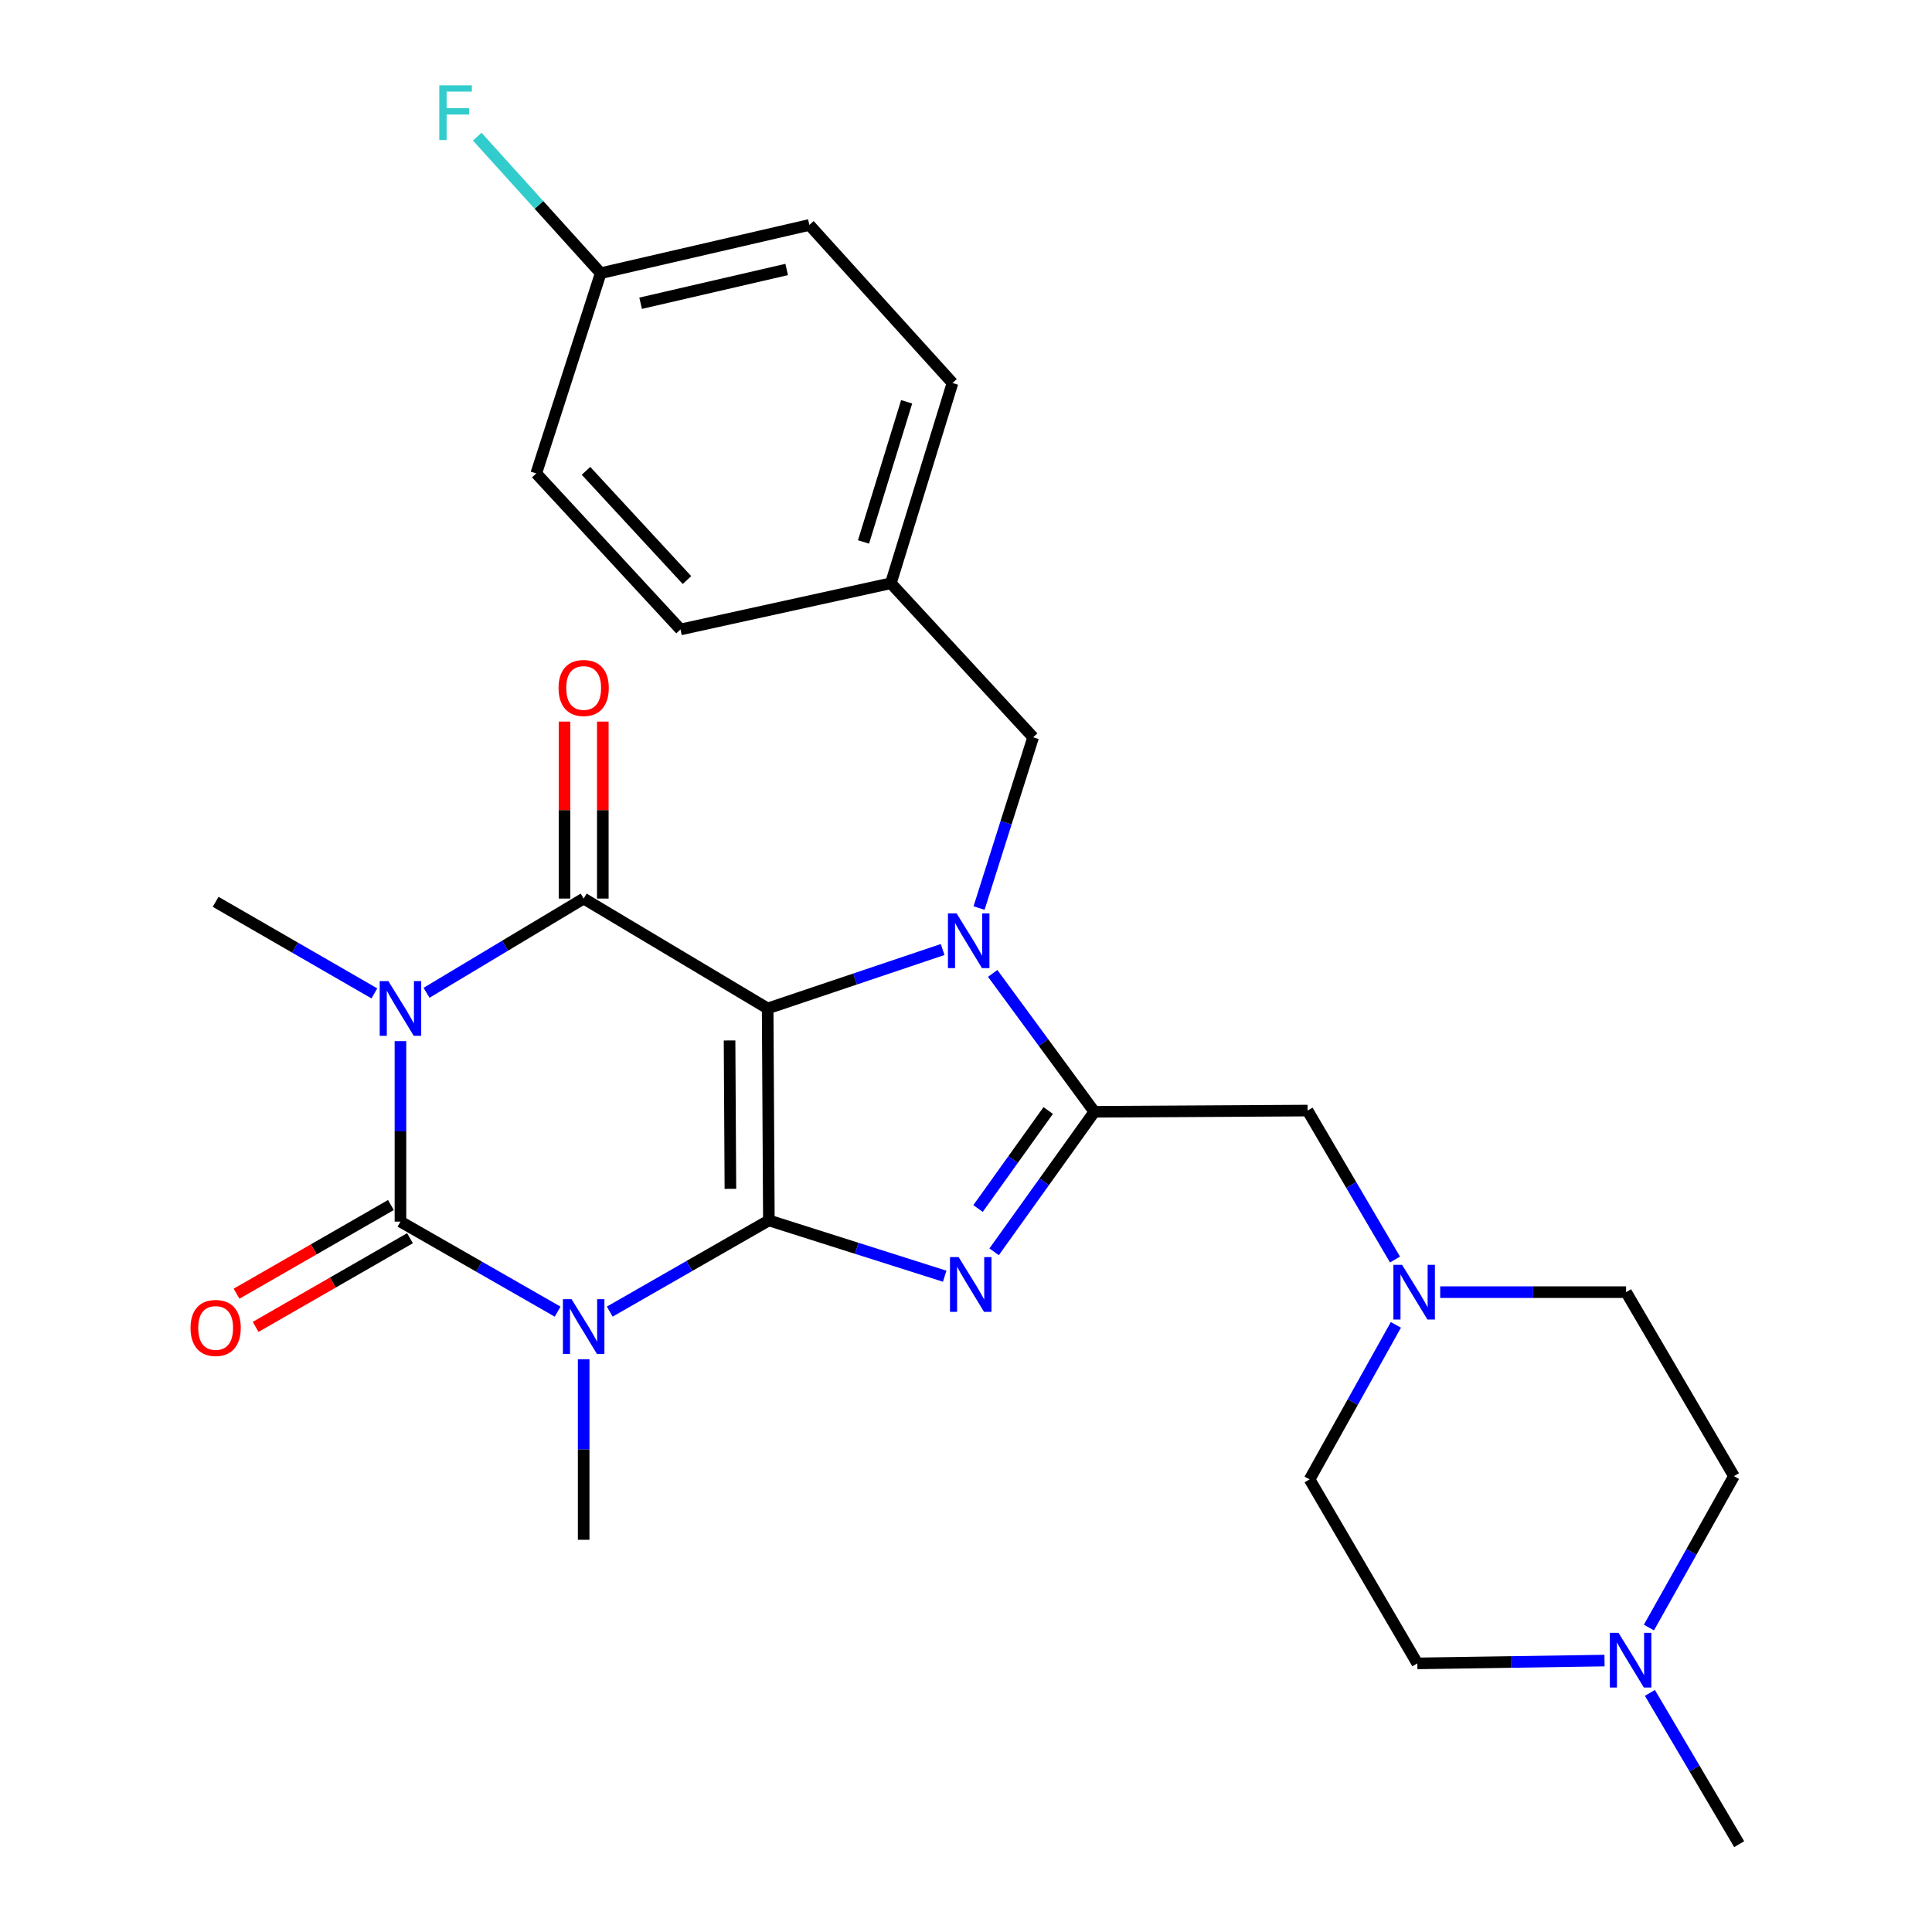 <?xml version='1.0' encoding='iso-8859-1'?>
<svg version='1.1' baseProfile='full'
              xmlns='http://www.w3.org/2000/svg'
                      xmlns:rdkit='http://www.rdkit.org/xml'
                      xmlns:xlink='http://www.w3.org/1999/xlink'
                  xml:space='preserve'
width='1000px' height='1000px' viewBox='0 0 1000 1000'>
<!-- END OF HEADER -->
<rect style='opacity:1.0;fill:#FFFFFF;stroke:none' width='1000' height='1000' x='0' y='0'> </rect>
<path class='bond-0' d='M 397.34,521.968 L 397.967,631.681' style='fill:none;fill-rule:evenodd;stroke:#000000;stroke-width:6px;stroke-linecap:butt;stroke-linejoin:miter;stroke-opacity:1' />
<path class='bond-0' d='M 377.619,538.539 L 378.058,615.338' style='fill:none;fill-rule:evenodd;stroke:#000000;stroke-width:6px;stroke-linecap:butt;stroke-linejoin:miter;stroke-opacity:1' />
<path class='bond-3' d='M 397.34,521.968 L 442.625,506.719' style='fill:none;fill-rule:evenodd;stroke:#000000;stroke-width:6px;stroke-linecap:butt;stroke-linejoin:miter;stroke-opacity:1' />
<path class='bond-3' d='M 442.625,506.719 L 487.909,491.469' style='fill:none;fill-rule:evenodd;stroke:#0000FF;stroke-width:6px;stroke-linecap:butt;stroke-linejoin:miter;stroke-opacity:1' />
<path class='bond-5' d='M 397.34,521.968 L 302.103,465.097' style='fill:none;fill-rule:evenodd;stroke:#000000;stroke-width:6px;stroke-linecap:butt;stroke-linejoin:miter;stroke-opacity:1' />
<path class='bond-1' d='M 397.967,631.681 L 356.786,655.284' style='fill:none;fill-rule:evenodd;stroke:#000000;stroke-width:6px;stroke-linecap:butt;stroke-linejoin:miter;stroke-opacity:1' />
<path class='bond-1' d='M 356.786,655.284 L 315.606,678.887' style='fill:none;fill-rule:evenodd;stroke:#0000FF;stroke-width:6px;stroke-linecap:butt;stroke-linejoin:miter;stroke-opacity:1' />
<path class='bond-6' d='M 397.967,631.681 L 443.469,646.122' style='fill:none;fill-rule:evenodd;stroke:#000000;stroke-width:6px;stroke-linecap:butt;stroke-linejoin:miter;stroke-opacity:1' />
<path class='bond-6' d='M 443.469,646.122 L 488.971,660.562' style='fill:none;fill-rule:evenodd;stroke:#0000FF;stroke-width:6px;stroke-linecap:butt;stroke-linejoin:miter;stroke-opacity:1' />
<path class='bond-14' d='M 302.103,703.545 L 302.103,750.267' style='fill:none;fill-rule:evenodd;stroke:#0000FF;stroke-width:6px;stroke-linecap:butt;stroke-linejoin:miter;stroke-opacity:1' />
<path class='bond-14' d='M 302.103,750.267 L 302.103,796.989' style='fill:none;fill-rule:evenodd;stroke:#000000;stroke-width:6px;stroke-linecap:butt;stroke-linejoin:miter;stroke-opacity:1' />
<path class='bond-29' d='M 288.631,678.909 L 247.953,655.609' style='fill:none;fill-rule:evenodd;stroke:#0000FF;stroke-width:6px;stroke-linecap:butt;stroke-linejoin:miter;stroke-opacity:1' />
<path class='bond-29' d='M 247.953,655.609 L 207.274,632.309' style='fill:none;fill-rule:evenodd;stroke:#000000;stroke-width:6px;stroke-linecap:butt;stroke-linejoin:miter;stroke-opacity:1' />
<path class='bond-2' d='M 220.778,513.87 L 261.441,489.483' style='fill:none;fill-rule:evenodd;stroke:#0000FF;stroke-width:6px;stroke-linecap:butt;stroke-linejoin:miter;stroke-opacity:1' />
<path class='bond-2' d='M 261.441,489.483 L 302.103,465.097' style='fill:none;fill-rule:evenodd;stroke:#000000;stroke-width:6px;stroke-linecap:butt;stroke-linejoin:miter;stroke-opacity:1' />
<path class='bond-4' d='M 207.274,538.887 L 207.274,585.598' style='fill:none;fill-rule:evenodd;stroke:#0000FF;stroke-width:6px;stroke-linecap:butt;stroke-linejoin:miter;stroke-opacity:1' />
<path class='bond-4' d='M 207.274,585.598 L 207.274,632.309' style='fill:none;fill-rule:evenodd;stroke:#000000;stroke-width:6px;stroke-linecap:butt;stroke-linejoin:miter;stroke-opacity:1' />
<path class='bond-15' d='M 193.773,514.179 L 152.696,490.48' style='fill:none;fill-rule:evenodd;stroke:#0000FF;stroke-width:6px;stroke-linecap:butt;stroke-linejoin:miter;stroke-opacity:1' />
<path class='bond-15' d='M 152.696,490.48 L 111.619,466.782' style='fill:none;fill-rule:evenodd;stroke:#000000;stroke-width:6px;stroke-linecap:butt;stroke-linejoin:miter;stroke-opacity:1' />
<path class='bond-7' d='M 513.817,503.834 L 540.131,539.647' style='fill:none;fill-rule:evenodd;stroke:#0000FF;stroke-width:6px;stroke-linecap:butt;stroke-linejoin:miter;stroke-opacity:1' />
<path class='bond-7' d='M 540.131,539.647 L 566.445,575.46' style='fill:none;fill-rule:evenodd;stroke:#000000;stroke-width:6px;stroke-linecap:butt;stroke-linejoin:miter;stroke-opacity:1' />
<path class='bond-10' d='M 506.754,470.006 L 520.753,425.812' style='fill:none;fill-rule:evenodd;stroke:#0000FF;stroke-width:6px;stroke-linecap:butt;stroke-linejoin:miter;stroke-opacity:1' />
<path class='bond-10' d='M 520.753,425.812 L 534.751,381.618' style='fill:none;fill-rule:evenodd;stroke:#000000;stroke-width:6px;stroke-linecap:butt;stroke-linejoin:miter;stroke-opacity:1' />
<path class='bond-11' d='M 202.338,623.718 L 162.39,646.669' style='fill:none;fill-rule:evenodd;stroke:#000000;stroke-width:6px;stroke-linecap:butt;stroke-linejoin:miter;stroke-opacity:1' />
<path class='bond-11' d='M 162.39,646.669 L 122.442,669.62' style='fill:none;fill-rule:evenodd;stroke:#FF0000;stroke-width:6px;stroke-linecap:butt;stroke-linejoin:miter;stroke-opacity:1' />
<path class='bond-11' d='M 212.21,640.9 L 172.261,663.851' style='fill:none;fill-rule:evenodd;stroke:#000000;stroke-width:6px;stroke-linecap:butt;stroke-linejoin:miter;stroke-opacity:1' />
<path class='bond-11' d='M 172.261,663.851 L 132.313,686.802' style='fill:none;fill-rule:evenodd;stroke:#FF0000;stroke-width:6px;stroke-linecap:butt;stroke-linejoin:miter;stroke-opacity:1' />
<path class='bond-13' d='M 312.011,465.097 L 312.011,419.298' style='fill:none;fill-rule:evenodd;stroke:#000000;stroke-width:6px;stroke-linecap:butt;stroke-linejoin:miter;stroke-opacity:1' />
<path class='bond-13' d='M 312.011,419.298 L 312.011,373.499' style='fill:none;fill-rule:evenodd;stroke:#FF0000;stroke-width:6px;stroke-linecap:butt;stroke-linejoin:miter;stroke-opacity:1' />
<path class='bond-13' d='M 292.195,465.097 L 292.195,419.298' style='fill:none;fill-rule:evenodd;stroke:#000000;stroke-width:6px;stroke-linecap:butt;stroke-linejoin:miter;stroke-opacity:1' />
<path class='bond-13' d='M 292.195,419.298 L 292.195,373.499' style='fill:none;fill-rule:evenodd;stroke:#FF0000;stroke-width:6px;stroke-linecap:butt;stroke-linejoin:miter;stroke-opacity:1' />
<path class='bond-28' d='M 514.557,647.932 L 540.501,611.696' style='fill:none;fill-rule:evenodd;stroke:#0000FF;stroke-width:6px;stroke-linecap:butt;stroke-linejoin:miter;stroke-opacity:1' />
<path class='bond-28' d='M 540.501,611.696 L 566.445,575.46' style='fill:none;fill-rule:evenodd;stroke:#000000;stroke-width:6px;stroke-linecap:butt;stroke-linejoin:miter;stroke-opacity:1' />
<path class='bond-28' d='M 506.228,625.525 L 524.389,600.16' style='fill:none;fill-rule:evenodd;stroke:#0000FF;stroke-width:6px;stroke-linecap:butt;stroke-linejoin:miter;stroke-opacity:1' />
<path class='bond-28' d='M 524.389,600.16 L 542.55,574.795' style='fill:none;fill-rule:evenodd;stroke:#000000;stroke-width:6px;stroke-linecap:butt;stroke-linejoin:miter;stroke-opacity:1' />
<path class='bond-8' d='M 566.445,575.46 L 676.796,574.832' style='fill:none;fill-rule:evenodd;stroke:#000000;stroke-width:6px;stroke-linecap:butt;stroke-linejoin:miter;stroke-opacity:1' />
<path class='bond-9' d='M 676.796,574.832 L 699.423,613.381' style='fill:none;fill-rule:evenodd;stroke:#000000;stroke-width:6px;stroke-linecap:butt;stroke-linejoin:miter;stroke-opacity:1' />
<path class='bond-9' d='M 699.423,613.381 L 722.05,651.929' style='fill:none;fill-rule:evenodd;stroke:#0000FF;stroke-width:6px;stroke-linecap:butt;stroke-linejoin:miter;stroke-opacity:1' />
<path class='bond-16' d='M 722.505,685.749 L 700.174,725.742' style='fill:none;fill-rule:evenodd;stroke:#0000FF;stroke-width:6px;stroke-linecap:butt;stroke-linejoin:miter;stroke-opacity:1' />
<path class='bond-16' d='M 700.174,725.742 L 677.842,765.735' style='fill:none;fill-rule:evenodd;stroke:#000000;stroke-width:6px;stroke-linecap:butt;stroke-linejoin:miter;stroke-opacity:1' />
<path class='bond-17' d='M 745.444,668.814 L 793.553,668.814' style='fill:none;fill-rule:evenodd;stroke:#0000FF;stroke-width:6px;stroke-linecap:butt;stroke-linejoin:miter;stroke-opacity:1' />
<path class='bond-17' d='M 793.553,668.814 L 841.663,668.814' style='fill:none;fill-rule:evenodd;stroke:#000000;stroke-width:6px;stroke-linecap:butt;stroke-linejoin:miter;stroke-opacity:1' />
<path class='bond-18' d='M 534.751,381.618 L 461.113,301.893' style='fill:none;fill-rule:evenodd;stroke:#000000;stroke-width:6px;stroke-linecap:butt;stroke-linejoin:miter;stroke-opacity:1' />
<path class='bond-12' d='M 853.482,842.418 L 875.485,803.234' style='fill:none;fill-rule:evenodd;stroke:#0000FF;stroke-width:6px;stroke-linecap:butt;stroke-linejoin:miter;stroke-opacity:1' />
<path class='bond-12' d='M 875.485,803.234 L 897.488,764.05' style='fill:none;fill-rule:evenodd;stroke:#000000;stroke-width:6px;stroke-linecap:butt;stroke-linejoin:miter;stroke-opacity:1' />
<path class='bond-27' d='M 853.984,876.233 L 877.09,915.389' style='fill:none;fill-rule:evenodd;stroke:#0000FF;stroke-width:6px;stroke-linecap:butt;stroke-linejoin:miter;stroke-opacity:1' />
<path class='bond-27' d='M 877.09,915.389 L 900.197,954.545' style='fill:none;fill-rule:evenodd;stroke:#000000;stroke-width:6px;stroke-linecap:butt;stroke-linejoin:miter;stroke-opacity:1' />
<path class='bond-31' d='M 830.497,859.512 L 782.055,860.242' style='fill:none;fill-rule:evenodd;stroke:#0000FF;stroke-width:6px;stroke-linecap:butt;stroke-linejoin:miter;stroke-opacity:1' />
<path class='bond-31' d='M 782.055,860.242 L 733.612,860.971' style='fill:none;fill-rule:evenodd;stroke:#000000;stroke-width:6px;stroke-linecap:butt;stroke-linejoin:miter;stroke-opacity:1' />
<path class='bond-19' d='M 677.842,765.735 L 733.612,860.971' style='fill:none;fill-rule:evenodd;stroke:#000000;stroke-width:6px;stroke-linecap:butt;stroke-linejoin:miter;stroke-opacity:1' />
<path class='bond-20' d='M 841.663,668.814 L 897.488,764.05' style='fill:none;fill-rule:evenodd;stroke:#000000;stroke-width:6px;stroke-linecap:butt;stroke-linejoin:miter;stroke-opacity:1' />
<path class='bond-23' d='M 461.113,301.893 L 352.226,325.804' style='fill:none;fill-rule:evenodd;stroke:#000000;stroke-width:6px;stroke-linecap:butt;stroke-linejoin:miter;stroke-opacity:1' />
<path class='bond-24' d='M 461.113,301.893 L 493.006,198.246' style='fill:none;fill-rule:evenodd;stroke:#000000;stroke-width:6px;stroke-linecap:butt;stroke-linejoin:miter;stroke-opacity:1' />
<path class='bond-24' d='M 446.958,280.518 L 469.282,207.965' style='fill:none;fill-rule:evenodd;stroke:#000000;stroke-width:6px;stroke-linecap:butt;stroke-linejoin:miter;stroke-opacity:1' />
<path class='bond-21' d='M 310.921,141.397 L 418.928,116.429' style='fill:none;fill-rule:evenodd;stroke:#000000;stroke-width:6px;stroke-linecap:butt;stroke-linejoin:miter;stroke-opacity:1' />
<path class='bond-21' d='M 331.585,156.958 L 407.19,139.481' style='fill:none;fill-rule:evenodd;stroke:#000000;stroke-width:6px;stroke-linecap:butt;stroke-linejoin:miter;stroke-opacity:1' />
<path class='bond-22' d='M 310.921,141.397 L 278.97,106.064' style='fill:none;fill-rule:evenodd;stroke:#000000;stroke-width:6px;stroke-linecap:butt;stroke-linejoin:miter;stroke-opacity:1' />
<path class='bond-22' d='M 278.97,106.064 L 247.018,70.732' style='fill:none;fill-rule:evenodd;stroke:#33CCCC;stroke-width:6px;stroke-linecap:butt;stroke-linejoin:miter;stroke-opacity:1' />
<path class='bond-30' d='M 310.921,141.397 L 277.565,245.044' style='fill:none;fill-rule:evenodd;stroke:#000000;stroke-width:6px;stroke-linecap:butt;stroke-linejoin:miter;stroke-opacity:1' />
<path class='bond-25' d='M 352.226,325.804 L 277.565,245.044' style='fill:none;fill-rule:evenodd;stroke:#000000;stroke-width:6px;stroke-linecap:butt;stroke-linejoin:miter;stroke-opacity:1' />
<path class='bond-25' d='M 355.577,300.238 L 303.314,243.706' style='fill:none;fill-rule:evenodd;stroke:#000000;stroke-width:6px;stroke-linecap:butt;stroke-linejoin:miter;stroke-opacity:1' />
<path class='bond-26' d='M 493.006,198.246 L 418.928,116.429' style='fill:none;fill-rule:evenodd;stroke:#000000;stroke-width:6px;stroke-linecap:butt;stroke-linejoin:miter;stroke-opacity:1' />
<path  class='atom-2' d='M 295.843 672.466
L 305.123 687.466
Q 306.043 688.946, 307.523 691.626
Q 309.003 694.306, 309.083 694.466
L 309.083 672.466
L 312.843 672.466
L 312.843 700.786
L 308.963 700.786
L 299.003 684.386
Q 297.843 682.466, 296.603 680.266
Q 295.403 678.066, 295.043 677.386
L 295.043 700.786
L 291.363 700.786
L 291.363 672.466
L 295.843 672.466
' fill='#0000FF'/>
<path  class='atom-3' d='M 201.014 507.808
L 210.294 522.808
Q 211.214 524.288, 212.694 526.968
Q 214.174 529.648, 214.254 529.808
L 214.254 507.808
L 218.014 507.808
L 218.014 536.128
L 214.134 536.128
L 204.174 519.728
Q 203.014 517.808, 201.774 515.608
Q 200.574 513.408, 200.214 512.728
L 200.214 536.128
L 196.534 536.128
L 196.534 507.808
L 201.014 507.808
' fill='#0000FF'/>
<path  class='atom-4' d='M 495.134 472.768
L 504.414 487.768
Q 505.334 489.248, 506.814 491.928
Q 508.294 494.608, 508.374 494.768
L 508.374 472.768
L 512.134 472.768
L 512.134 501.088
L 508.254 501.088
L 498.294 484.688
Q 497.134 482.768, 495.894 480.568
Q 494.694 478.368, 494.334 477.688
L 494.334 501.088
L 490.654 501.088
L 490.654 472.768
L 495.134 472.768
' fill='#0000FF'/>
<path  class='atom-7' d='M 496.191 650.68
L 505.471 665.68
Q 506.391 667.16, 507.871 669.84
Q 509.351 672.52, 509.431 672.68
L 509.431 650.68
L 513.191 650.68
L 513.191 679
L 509.311 679
L 499.351 662.6
Q 498.191 660.68, 496.951 658.48
Q 495.751 656.28, 495.391 655.6
L 495.391 679
L 491.711 679
L 491.711 650.68
L 496.191 650.68
' fill='#0000FF'/>
<path  class='atom-10' d='M 725.701 654.654
L 734.981 669.654
Q 735.901 671.134, 737.381 673.814
Q 738.861 676.494, 738.941 676.654
L 738.941 654.654
L 742.701 654.654
L 742.701 682.974
L 738.821 682.974
L 728.861 666.574
Q 727.701 664.654, 726.461 662.454
Q 725.261 660.254, 724.901 659.574
L 724.901 682.974
L 721.221 682.974
L 721.221 654.654
L 725.701 654.654
' fill='#0000FF'/>
<path  class='atom-12' d='M 98.619 687.344
Q 98.619 680.544, 101.979 676.744
Q 105.339 672.944, 111.619 672.944
Q 117.899 672.944, 121.259 676.744
Q 124.619 680.544, 124.619 687.344
Q 124.619 694.224, 121.219 698.144
Q 117.819 702.024, 111.619 702.024
Q 105.379 702.024, 101.979 698.144
Q 98.619 694.264, 98.619 687.344
M 111.619 698.824
Q 115.939 698.824, 118.259 695.944
Q 120.619 693.024, 120.619 687.344
Q 120.619 681.784, 118.259 678.984
Q 115.939 676.144, 111.619 676.144
Q 107.299 676.144, 104.939 678.944
Q 102.619 681.744, 102.619 687.344
Q 102.619 693.064, 104.939 695.944
Q 107.299 698.824, 111.619 698.824
' fill='#FF0000'/>
<path  class='atom-13' d='M 837.737 845.149
L 847.017 860.149
Q 847.937 861.629, 849.417 864.309
Q 850.897 866.989, 850.977 867.149
L 850.977 845.149
L 854.737 845.149
L 854.737 873.469
L 850.857 873.469
L 840.897 857.069
Q 839.737 855.149, 838.497 852.949
Q 837.297 850.749, 836.937 850.069
L 836.937 873.469
L 833.257 873.469
L 833.257 845.149
L 837.737 845.149
' fill='#0000FF'/>
<path  class='atom-14' d='M 289.103 356.092
Q 289.103 349.292, 292.463 345.492
Q 295.823 341.692, 302.103 341.692
Q 308.383 341.692, 311.743 345.492
Q 315.103 349.292, 315.103 356.092
Q 315.103 362.972, 311.703 366.892
Q 308.303 370.772, 302.103 370.772
Q 295.863 370.772, 292.463 366.892
Q 289.103 363.012, 289.103 356.092
M 302.103 367.572
Q 306.423 367.572, 308.743 364.692
Q 311.103 361.772, 311.103 356.092
Q 311.103 350.532, 308.743 347.732
Q 306.423 344.892, 302.103 344.892
Q 297.783 344.892, 295.423 347.692
Q 293.103 350.492, 293.103 356.092
Q 293.103 361.812, 295.423 364.692
Q 297.783 367.572, 302.103 367.572
' fill='#FF0000'/>
<path  class='atom-23' d='M 227.378 44.165
L 244.218 44.165
L 244.218 47.405
L 231.178 47.405
L 231.178 56.005
L 242.778 56.005
L 242.778 59.285
L 231.178 59.285
L 231.178 72.485
L 227.378 72.485
L 227.378 44.165
' fill='#33CCCC'/>
</svg>
